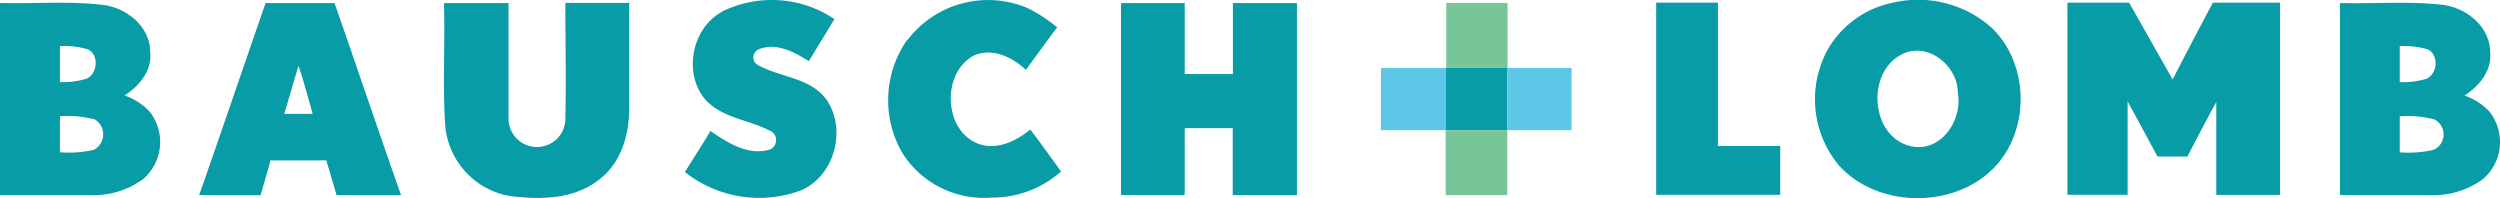 <?xml version="1.0" encoding="UTF-8"?> <svg xmlns="http://www.w3.org/2000/svg" id="Layer_1" data-name="Layer 1" width="287.35" height="22.79" viewBox="0 0 287.35 22.79"><defs><style> .cls-1 { fill: #089ca7; } .cls-2 { fill: #77c699; } .cls-3 { fill: #5ec7e8; } </style></defs><path class="cls-1" d="M432.88,384.64c3.87.1,7.76-.23,11.62.19,2.82.26,5.61,2.44,5.65,5.45.22,2.15-1.27,3.9-2.95,5a6.77,6.77,0,0,1,2.91,1.9,5.62,5.62,0,0,1-.79,7.7,9.7,9.7,0,0,1-6.25,1.83H432.88V384.64Zm6.88,4.95v4.14a9.38,9.38,0,0,0,3.08-.39c1.28-.59,1.45-2.79.1-3.39a9.94,9.94,0,0,0-3.18-.36Zm0,8.07v4.14a13.06,13.06,0,0,0,3.9-.29,1.94,1.94,0,0,0,.09-3.49,12.14,12.14,0,0,0-4-.36ZM381.49,384.6a12.7,12.7,0,0,1,11.37,2.89c4,3.82,4.4,10.67,1.12,15.07-4.29,5.76-14,6-18.72.7a11.87,11.87,0,0,1-1.08-13.57,11.21,11.21,0,0,1,7.31-5.09Zm.92,6c-4,2.14-3.45,9.43,1.14,10.49,3.46.79,6-3,5.41-6.14,0-3.15-3.55-6-6.55-4.35Zm-28.12-6h7.1c0,5.48,0,11,0,16.47h7.16q0,2.81,0,5.61H354.29V384.64Zm47.26,0h7.1c1.68,2.94,3.33,5.89,5,8.82,1.53-2.95,3.06-5.89,4.63-8.82H426q0,11.06,0,22.09h-7.33c0-3.56,0-7.12,0-10.68-1.13,2.08-2.23,4.17-3.32,6.27-1.15,0-2.3,0-3.44,0-1.14-2.11-2.27-4.23-3.43-6.33,0,3.58,0,7.16,0,10.73h-6.92c0-7.36,0-14.72,0-22.09Z" transform="translate(-163.93 -384.29)"></path><path class="cls-1" d="M246.84,385.66a12.93,12.93,0,0,1,13,.82l-2.94,4.84c-1.66-1.05-3.73-2.16-5.71-1.38a1,1,0,0,0-.15,1.82c2.51,1.42,5.87,1.41,7.78,3.84,2.52,3.42,1.08,9-2.93,10.61a13.76,13.76,0,0,1-13.24-2.15c1-1.58,2-3.14,2.94-4.72,2,1.39,4.37,2.89,6.85,2.13a1.18,1.18,0,0,0-.12-2.2c-2.36-1.22-5.28-1.41-7.2-3.41-2.72-2.94-1.73-8.3,1.77-10.2Zm21.38,3.25a11.63,11.63,0,0,1,13.87-3.67,17.72,17.72,0,0,1,3.35,2.19c-1.21,1.62-2.41,3.26-3.6,4.89-1.55-1.45-3.78-2.56-5.9-1.68-3.75,1.89-3.62,8.47.28,10.11,2.16.89,4.46-.19,6.13-1.58,1.2,1.59,2.37,3.2,3.54,4.83a11.9,11.9,0,0,1-8,3,11.09,11.09,0,0,1-10.23-5.1,12.11,12.11,0,0,1,.52-13Zm-104.29-4.28c3.87.11,7.77-.23,11.62.2,2.83.26,5.62,2.43,5.65,5.44.23,2.15-1.27,3.9-2.95,5a6.9,6.9,0,0,1,2.92,1.9,5.64,5.64,0,0,1-.79,7.71,9.71,9.71,0,0,1-6.25,1.83c-3.4,0-6.8,0-10.2,0V384.63Zm6.89,4.95v4.14a9.06,9.06,0,0,0,3.07-.39c1.28-.58,1.45-2.78.11-3.38a10,10,0,0,0-3.18-.37Zm0,8.07v4.14a12.65,12.65,0,0,0,3.89-.28,2,2,0,0,0,.1-3.5,12.42,12.42,0,0,0-4-.36Zm16,9.07c2.58-7.35,5.08-14.73,7.64-22.08h7.92c2.57,7.36,5.06,14.74,7.65,22.09h-7.41c-.39-1.34-.79-2.69-1.18-4-2.14,0-4.28,0-6.42,0-.37,1.35-.76,2.69-1.14,4Zm9.78-9.34h3.27c-.53-1.84-1-3.69-1.63-5.52-.57,1.84-1.09,3.69-1.64,5.53Zm18.41-12.74h7.37c0,4.38,0,8.76,0,13.14a3.27,3.27,0,1,0,6.53-.08c.11-4.35,0-8.71,0-13.07h7.34c0,4.05,0,8.1,0,12.15,0,2.93-.89,6.09-3.26,8-2.93,2.46-7.08,2.52-10.68,2a9,9,0,0,1-7.2-8c-.33-4.67,0-9.37-.15-14.05Zm77.77,0h7.32c0,2.72,0,5.44,0,8.16h5.54c0-2.72,0-5.44,0-8.16H313q0,11,0,22.08h-7.38q0-3.84,0-7.7h-5.52c0,2.56,0,5.13,0,7.69h-7.32q0-11,0-22.08Z" transform="translate(-163.93 -384.29)"></path><path class="cls-1" d="M330.13,392.1q3.53,0,7.05,0v7.15q-3.53,0-7.05,0V392.1Z" transform="translate(-163.93 -384.29)"></path><path class="cls-2" d="M330.13,399.25q3.53,0,7.05,0c0,2.49,0,5,0,7.47h-7.09c0-2.48,0-5,0-7.47Zm0-14.62h7.08c0,2.5,0,5,0,7.47q-3.53,0-7.05,0c0-2.49,0-5,0-7.47Z" transform="translate(-163.93 -384.29)"></path><path class="cls-3" d="M337.18,392.1h7.39c0,2.39,0,4.77,0,7.15-2.46,0-4.93,0-7.39,0V392.1Zm-14.52,0h7.47v7.15c-2.49,0-5,0-7.47,0,0-2.39,0-4.78,0-7.17Z" transform="translate(-163.93 -384.29)"></path></svg> 